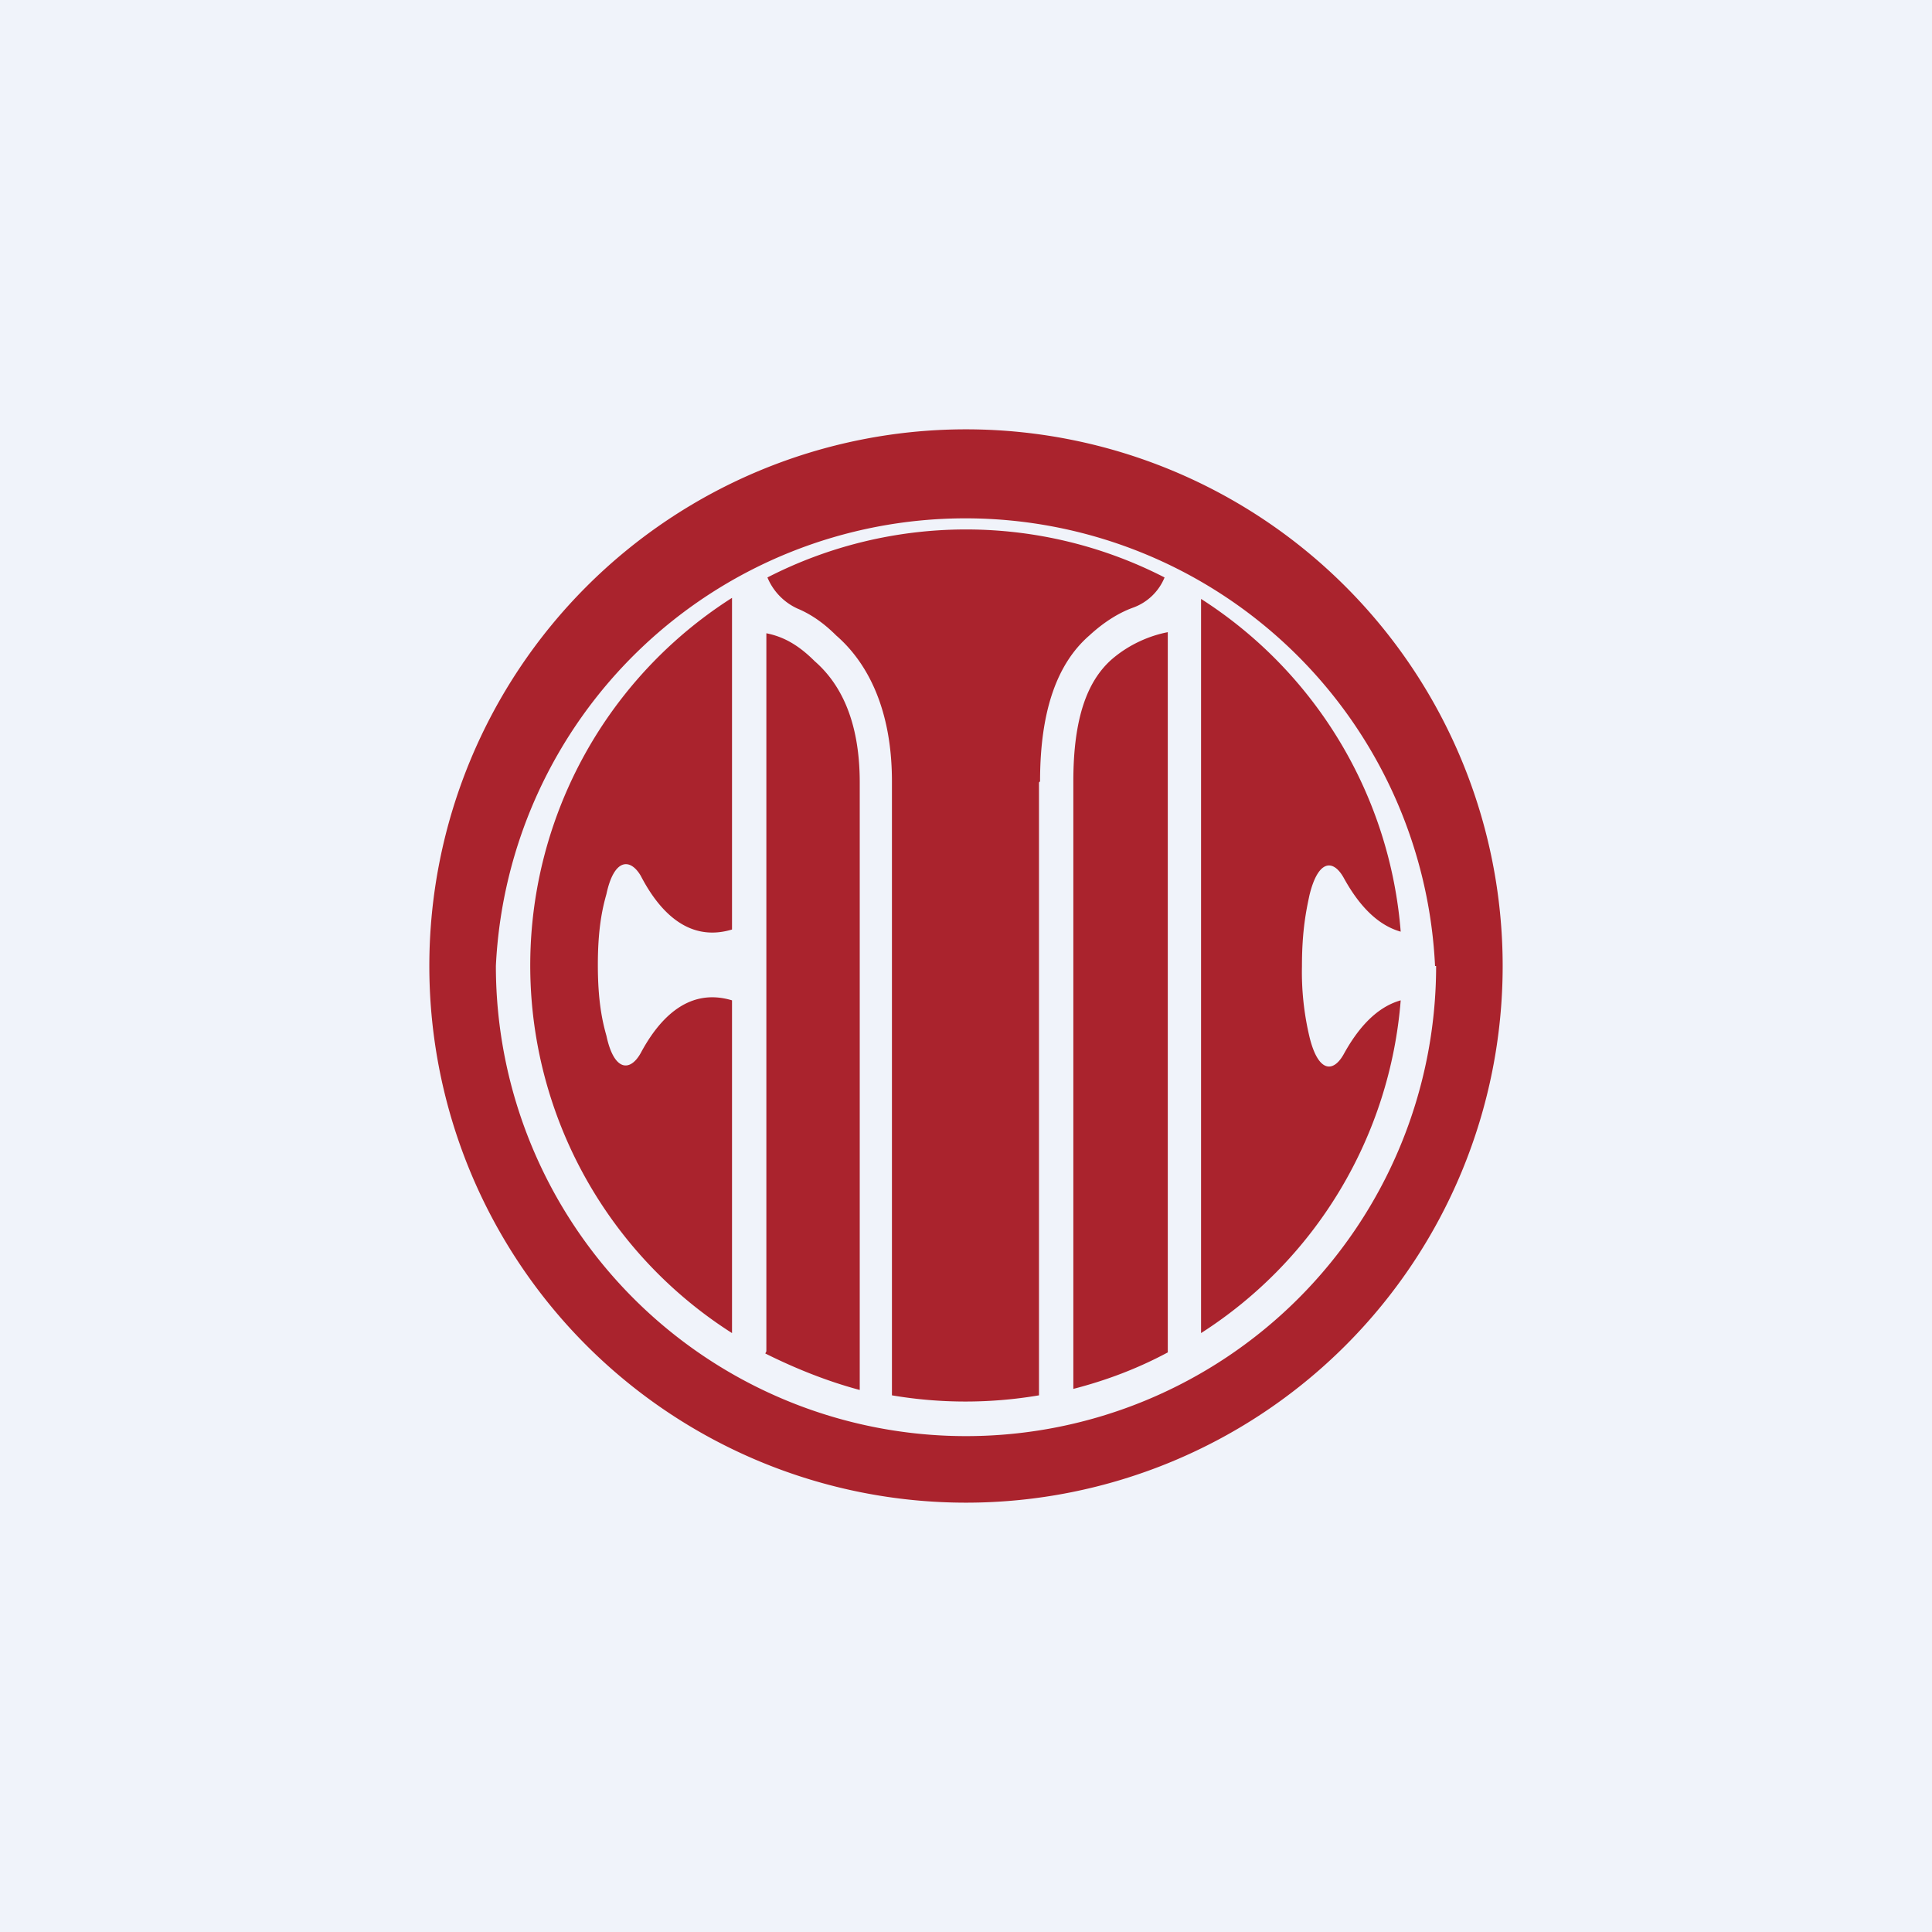 <!-- by TradingView --><svg xmlns="http://www.w3.org/2000/svg" width="18" height="18"><path fill="#F0F3FA" d="M0 0h18v18H0z"/><path d="M9 14A5 5 0 109 4a5 5 0 000 10zm3.52-5.82c.11.2.28.43.53.5a4.06 4.06 0 00-1.86-3.1v6.84a4.06 4.06 0 001.86-3.1c-.25.07-.42.3-.53.5-.1.18-.24.17-.32-.16a2.62 2.62 0 01-.07-.66c0-.33.04-.52.07-.66.08-.33.22-.34.32-.16zm-1.64-2.29v6.71c-.28.15-.57.26-.88.34V7.28c0-.59.13-.93.35-1.13.17-.15.37-.23.53-.26zm-1.2 1.4V13a4.09 4.09 0 01-1.37 0V7.28c0-.66-.22-1.1-.52-1.36-.12-.12-.24-.2-.36-.25a.55.55 0 01-.28-.29 4.05 4.05 0 013.7 0 .5.5 0 01-.29.28c-.14.05-.28.14-.41.26-.3.26-.46.7-.46 1.36zM6.82 9.32v3.1a4.06 4.06 0 010-6.85v3.09c-.43.13-.7-.21-.85-.5-.1-.17-.25-.16-.32.17-.04.14-.08.33-.08.66s.04.52.08.66c.07.33.22.34.32.16.15-.28.42-.62.85-.49zm.32 3.27V5.9c.15.03.29.1.45.26.23.2.42.54.42 1.13v5.66c-.3-.08-.6-.2-.88-.34zM13.38 9a4.38 4.38 0 11-8.76 0 4.38 4.38 0 018.75 0z" fill="#AA232D"/></svg>
